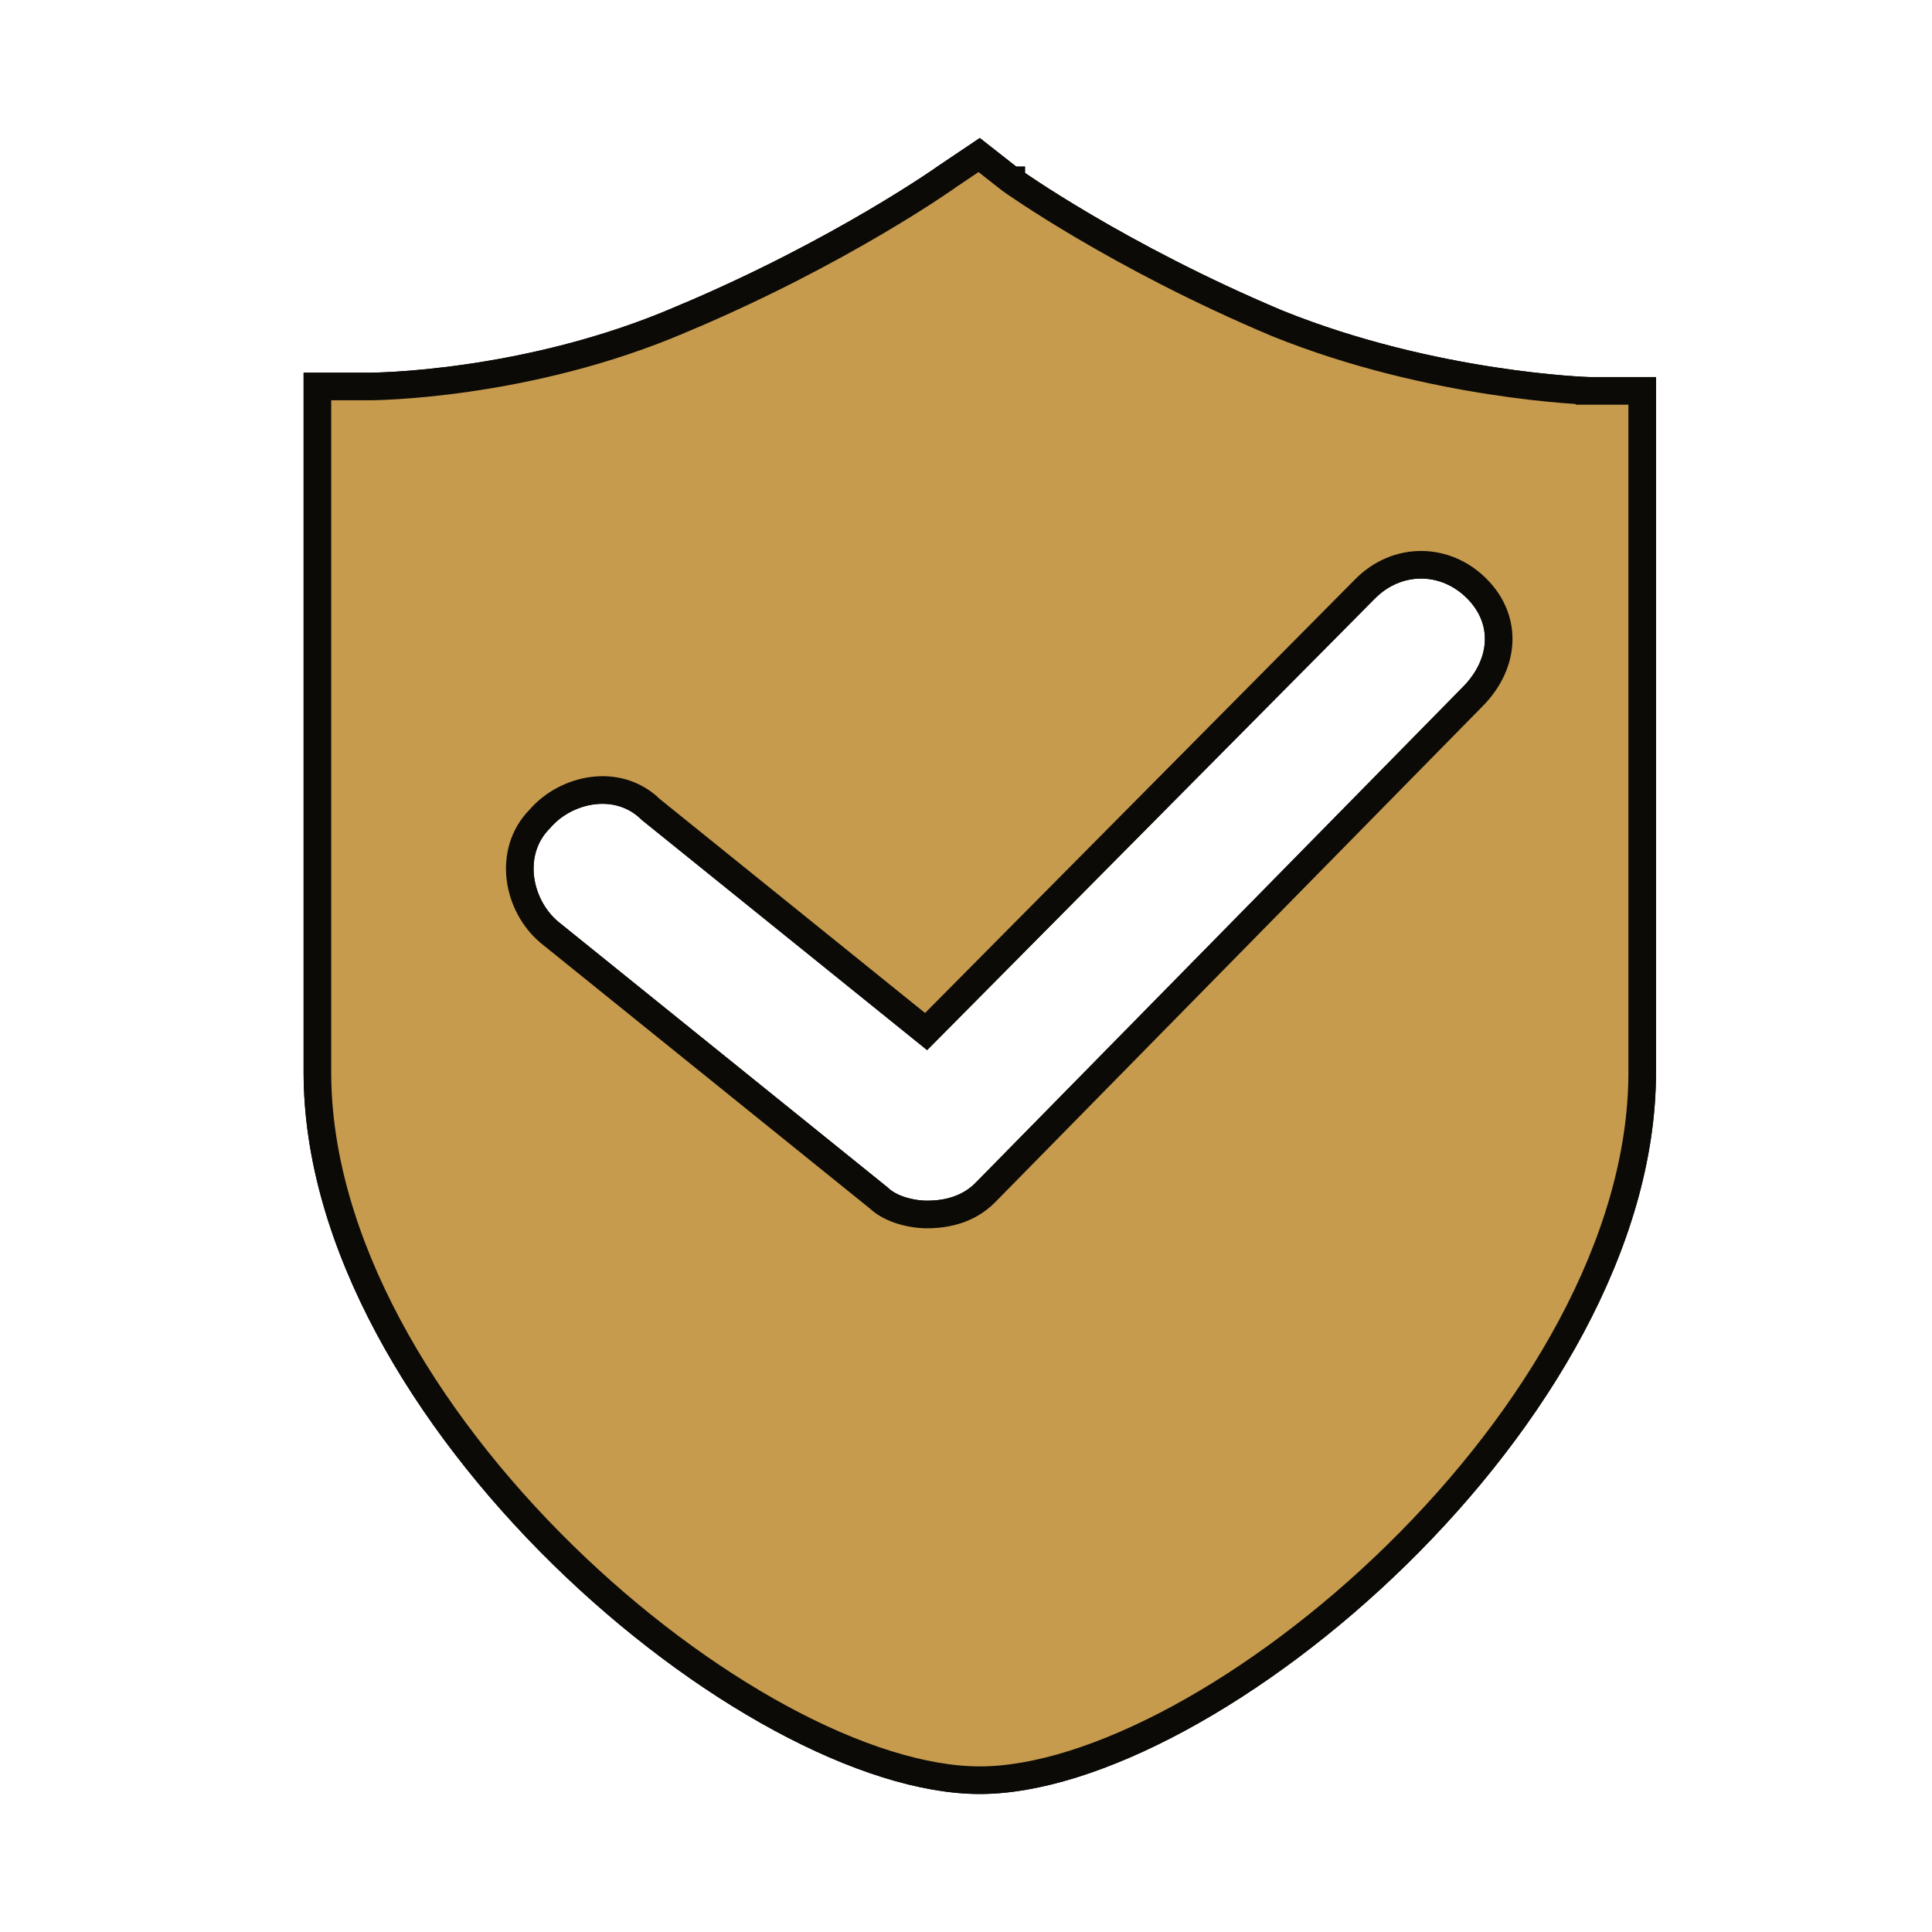 <svg width="70" height="70" viewBox="0 0 70 70" fill="none" xmlns="http://www.w3.org/2000/svg">
<path d="M60 13.663H57.614C57.614 13.663 52.045 13.503 46.477 11.257C40.75 8.85 36.932 6.123 36.932 6.123L35.5 5L34.068 5.963C34.068 5.963 30.25 8.69 24.523 11.096C18.954 13.503 13.386 13.503 13.386 13.503H11V38.85C11 51.524 26.909 65 35.5 65C44.091 65 60 51.524 60 38.85V13.663ZM53 24.893L35.341 42.861C34.864 43.342 34.227 43.503 33.591 43.503C33.114 43.503 32.477 43.342 32.159 43.021L20.227 33.396C19.273 32.594 18.954 30.989 19.909 30.027C20.704 29.064 22.296 28.743 23.25 29.706L33.591 38.048L49.818 21.684C50.773 20.722 52.205 20.722 53.159 21.684C54.114 22.647 53.955 23.93 53 24.893Z" fill="#0C0A07"/>
<path d="M36.623 6.517L36.632 6.523L36.642 6.53H36.643C36.643 6.531 36.644 6.532 36.645 6.532C36.647 6.534 36.65 6.536 36.654 6.539C36.662 6.545 36.674 6.553 36.69 6.563C36.72 6.585 36.765 6.617 36.824 6.657C36.943 6.738 37.117 6.856 37.344 7.005C37.797 7.302 38.461 7.723 39.304 8.219C40.989 9.21 43.395 10.504 46.283 11.718L46.29 11.721C49.121 12.863 51.946 13.471 54.058 13.796C55.115 13.958 55.996 14.051 56.615 14.102C56.925 14.127 57.169 14.142 57.337 14.151C57.42 14.156 57.485 14.158 57.529 14.16C57.551 14.161 57.568 14.162 57.58 14.162C57.586 14.162 57.591 14.163 57.594 14.163H57.599L57.613 13.663L57.6 14.163H59.5V38.851C59.5 44.993 55.629 51.41 50.621 56.321C48.126 58.768 45.369 60.82 42.715 62.257C40.051 63.699 37.531 64.5 35.5 64.5C33.469 64.5 30.948 63.699 28.285 62.257C25.631 60.82 22.874 58.768 20.379 56.321C15.371 51.41 11.5 44.993 11.5 38.851V14.003H13.406C13.418 14.003 13.435 14.002 13.457 14.002C13.502 14.001 13.567 14.001 13.651 13.998C13.82 13.993 14.064 13.983 14.374 13.964C14.995 13.926 15.878 13.849 16.938 13.696C19.052 13.392 21.881 12.781 24.716 11.557L24.717 11.558C27.605 10.344 30.011 9.049 31.696 8.058C32.539 7.562 33.203 7.142 33.656 6.845C33.883 6.696 34.057 6.578 34.176 6.497C34.235 6.457 34.28 6.425 34.31 6.403C34.326 6.393 34.338 6.385 34.346 6.379C34.35 6.376 34.353 6.374 34.355 6.372V6.371L35.477 5.617L36.623 6.517ZM53.514 21.332C52.364 20.173 50.613 20.172 49.463 21.332L33.554 37.375L23.581 29.33C22.373 28.143 20.487 28.583 19.554 29.675C18.95 30.284 18.761 31.088 18.856 31.835C18.951 32.576 19.328 33.293 19.905 33.778L19.913 33.785L31.837 43.403C32.073 43.627 32.381 43.772 32.667 43.86C32.973 43.955 33.301 44.003 33.591 44.003C34.305 44.003 35.092 43.822 35.696 43.213L35.697 43.212L53.355 25.244L53.355 25.245C53.899 24.697 54.244 24.028 54.294 23.324C54.345 22.61 54.086 21.909 53.514 21.332Z" fill="#C69B4D" stroke="#0C0A07"/>
</svg>
